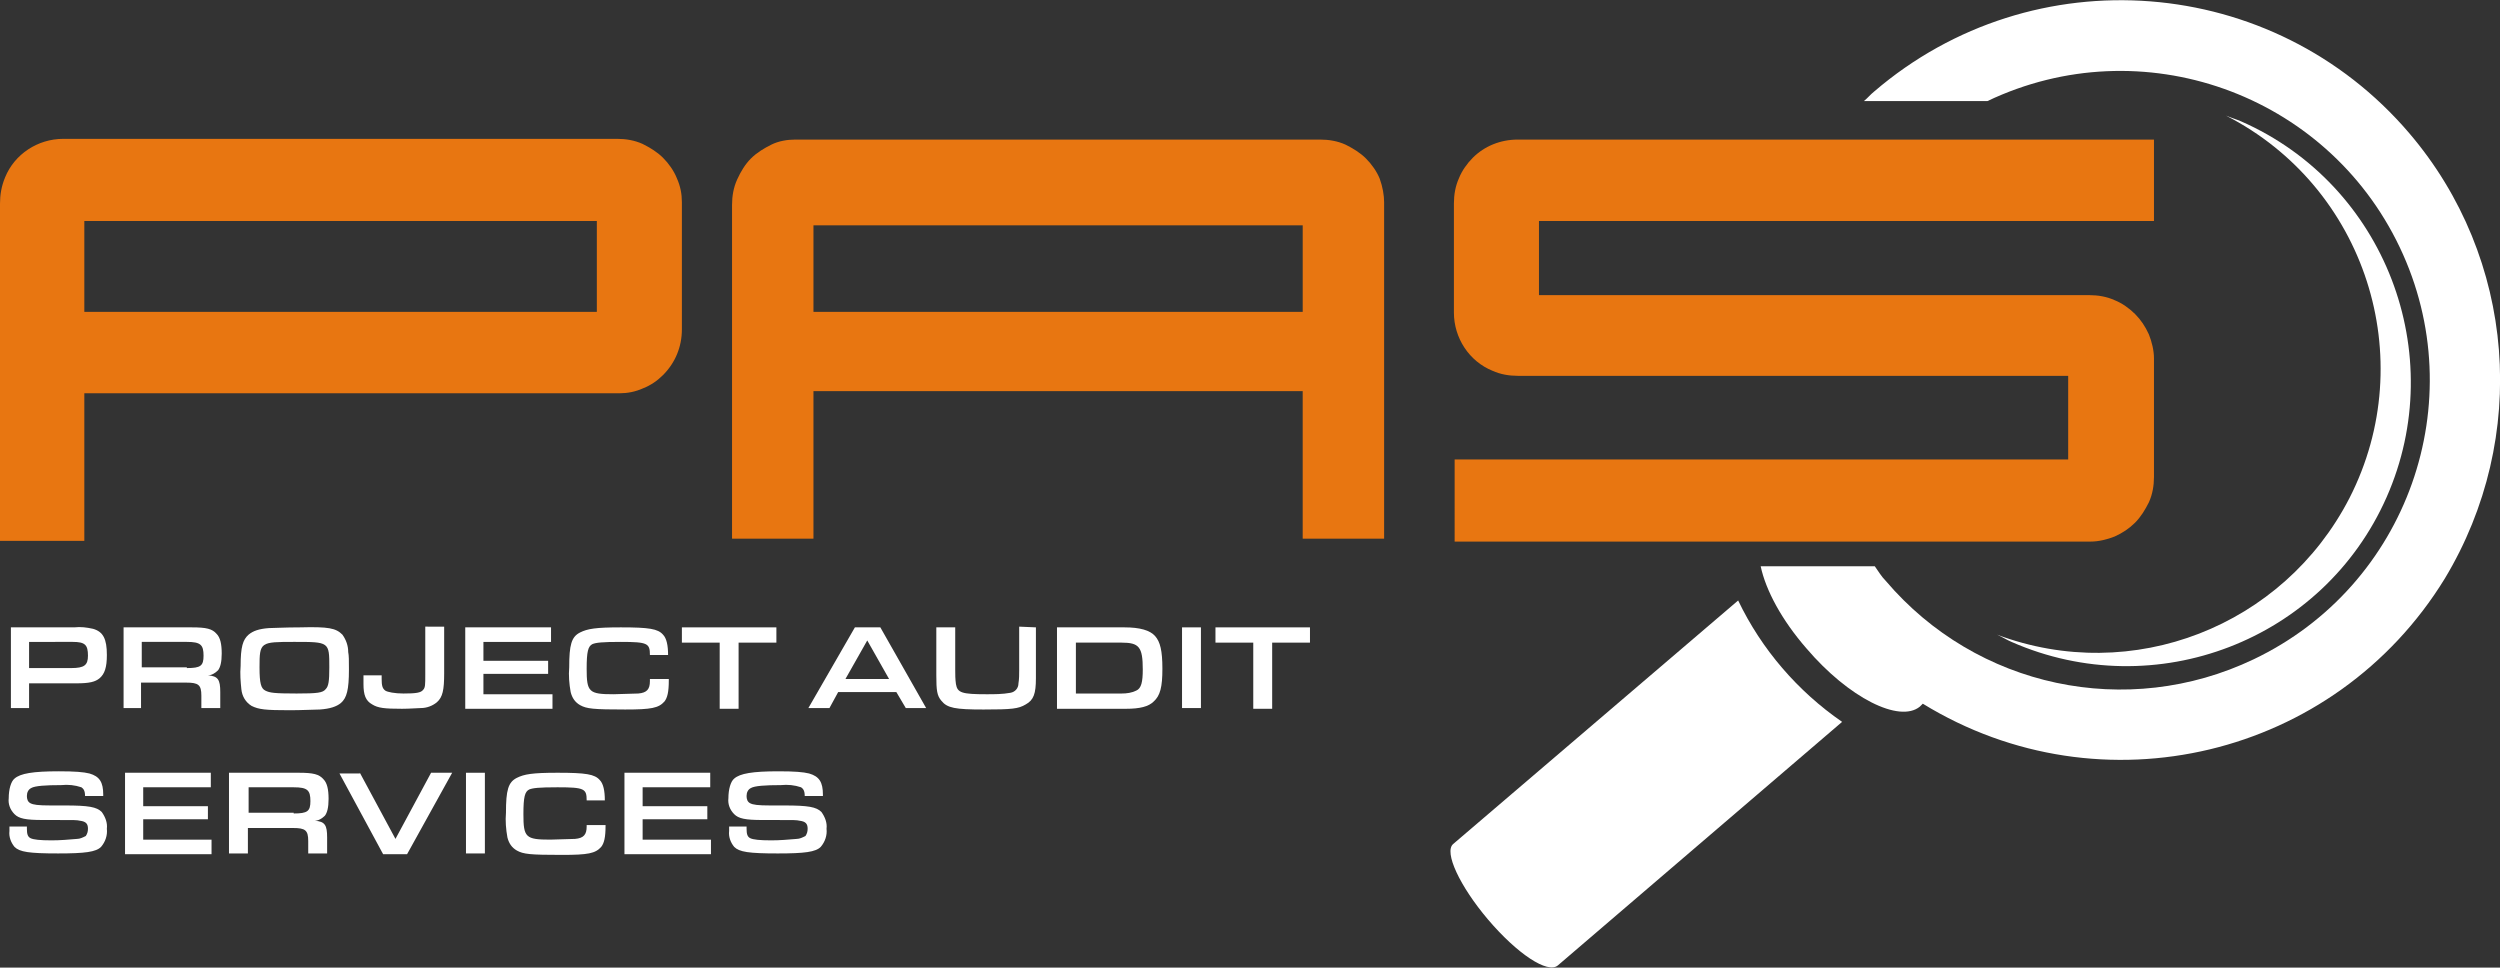 <svg xmlns="http://www.w3.org/2000/svg" xmlns:xlink="http://www.w3.org/1999/xlink" id="Layer_1" x="0px" y="0px" viewBox="0 0 343.9 133.1" style="enable-background:new 0 0 343.9 133.1;" xml:space="preserve"><rect x="0" y="0" width="343.9" height="133.1" fill="#333333" stroke="none"/><style type="text/css">	.st0{fill:#FFFFFF;}	.st1{fill:#E87611;}</style><g>	<path id="logoMark_PathItem_" class="st0" d="M214.3,132.8l39.1-33.5c-6.1-4.2-11.1-10-14.3-16.7l-39.2,33.5c0,0,0,0,0,0  c-1.3,1.1,0.9,5.8,4.8,10.4C208.7,131.2,212.9,134,214.3,132.8C214.2,132.9,214.3,132.8,214.3,132.8z"></path>	<path id="logoMark_PathItem_2" class="st0" d="M308.3,16.7c-0.7-0.3-1.4-0.5-2.1-0.8c19.2,9.8,26.8,33.4,17,52.6  c-9.1,17.7-29.9,25.8-48.5,18.8c0.7,0.3,1.3,0.7,2,1c19.8,8.7,42.9-0.2,51.6-19.9S328.1,25.4,308.3,16.7  C308.3,16.7,308.3,16.7,308.3,16.7z"></path>	<path id="logoMark_PathItem_3" class="st0" d="M331.4,18.3c-18.7-21.9-51.7-24.5-73.6-5.7c-0.5,0.4-0.9,0.9-1.4,1.3h17  c21.2-10.1,46.6-1.1,56.7,20.1c10.1,21.2,1.1,46.6-20.1,56.7c-17.4,8.3-38.1,3.9-50.6-10.8c-0.6-0.6-1-1.3-1.5-2h-15.7  c0.7,3.3,2.9,7.4,6.3,11.3c5.8,6.8,12.8,10.3,15.6,8c0.1-0.1,0.3-0.3,0.4-0.4c24.6,15.1,56.7,7.4,71.8-17.2  C348,60.2,346.1,35.5,331.4,18.3z"></path>	<path id="fullLogo" class="st0" d="M1.5,86.3h8.7c0.9-0.1,1.7,0,2.6,0.2c1.4,0.4,1.9,1.4,1.9,3.6c0,1.7-0.3,2.6-1,3.2  c-0.6,0.5-1.4,0.7-3.2,0.7H4v3.4H1.5V86.3z M9.8,91.9c1.8,0,2.3-0.4,2.3-1.7c0-1.5-0.4-1.9-2.1-1.9H4v3.6L9.8,91.9z"></path>	<path id="fullLogo-2" class="st0" d="M17,86.3h9.4c2,0,2.8,0.2,3.4,0.9c0.5,0.5,0.7,1.4,0.7,2.7c0,1.2-0.2,1.9-0.5,2.3  c-0.4,0.4-0.9,0.7-1.4,0.7c1.4,0.1,1.7,0.6,1.7,2.3v2.2h-2.6v-1.7c0-1.5-0.4-1.8-2.1-1.8h-6.2v3.5H17V86.3z M25.7,91.9  c1.9,0,2.3-0.3,2.3-1.7c0-1.5-0.4-1.9-2.3-1.9h-6.2v3.5H25.7z"></path>	<path id="fullLogo-3" class="st0" d="M47.1,87.3c0.5,0.7,0.8,1.5,0.8,2.4c0.1,0.5,0.1,1.1,0.1,2.4c0,2.8-0.3,3.9-1.1,4.6  c-0.6,0.5-1.5,0.8-2.9,0.9c-0.5,0-2.6,0.1-4.1,0.1c-3.4,0-4.3-0.1-5.3-0.6c-0.8-0.5-1.3-1.3-1.4-2.3c-0.1-1-0.2-2.1-0.1-3.2  c0-2.6,0.3-3.6,1.1-4.3c0.6-0.5,1.4-0.8,2.8-0.9c0.6,0,2.2-0.1,4.3-0.1C45.2,86.2,46.2,86.4,47.1,87.3z M35.7,91.8  c0,2.2,0.2,2.9,0.8,3.2c0.6,0.3,1.2,0.4,4.3,0.4c2.9,0,3.6-0.1,4-0.6c0.4-0.4,0.5-1.1,0.5-3c0-3.5,0-3.5-4.8-3.5  C35.8,88.3,35.7,88.3,35.7,91.8z"></path>	<path id="fullLogo-4" class="st0" d="M61.1,86.3v6.3c0,2.3-0.2,3.3-1,4c-0.6,0.5-1.4,0.8-2.2,0.8c-0.4,0-1.5,0.1-2.6,0.1  c-2.4,0-3.3-0.1-4.1-0.6c-0.9-0.5-1.2-1.3-1.2-2.8v-0.2l0-1h2.5v0.5c0,0.9,0.1,1.3,0.5,1.6c0.3,0.2,1.3,0.4,2.5,0.4  c1.7,0,2.4-0.1,2.7-0.5c0.3-0.3,0.3-0.7,0.3-2.1v-6.6H61.1z"></path>	<path id="fullLogo-5" class="st0" d="M64,86.3h11.8v2h-9.3v2.6h8.9v1.8h-8.9v2.8H76v2H64V86.3z"></path>	<path id="fullLogo-6" class="st0" d="M92,93.4v0.2c0,1.6-0.2,2.4-0.6,2.9c-0.8,0.9-1.8,1.1-5.4,1.1c-4.4,0-5.3-0.1-6.2-0.6  c-0.7-0.4-1.1-1-1.3-1.8c-0.2-1.1-0.3-2.3-0.2-3.4c0-3.1,0.3-4.2,1.5-4.8c1-0.5,2.1-0.7,5.6-0.7c3.9,0,5.1,0.2,5.8,1  c0.5,0.5,0.7,1.5,0.7,2.8h-2.5c0-1.6-0.3-1.8-4-1.8c-2.6,0-3.4,0.1-3.9,0.3c-0.6,0.3-0.8,1-0.8,3.4c0,3.2,0.3,3.5,3.7,3.5l3.4-0.1  c1.2-0.1,1.6-0.6,1.6-1.7v-0.3L92,93.4z"></path>	<path id="fullLogo-7" class="st0" d="M99,88.4h-5.2v-2.1h13v2.1h-5.2v9.1H99L99,88.4z"></path>	<path id="fullLogo-8" class="st0" d="M115.3,95.2l-1.2,2.2h-2.9l6.4-11.1h3.5l6.3,11.1h-2.8l-1.3-2.2H115.3z M119.3,88.1l-3,5.3h6  L119.3,88.1z"></path>	<path id="fullLogo-9" class="st0" d="M142.5,86.3v7c0,2.1-0.3,3-1.4,3.6c-1,0.6-1.9,0.7-5.8,0.7c-3.9,0-5-0.2-5.8-1.2  c-0.6-0.7-0.7-1.4-0.7-3.5v-6.6h2.6v5.8c0,0.7,0,1.3,0.1,2c0.2,1.2,0.8,1.4,4.2,1.4c1.1,0,2.2,0,3.3-0.2c0.6-0.1,1.1-0.6,1.1-1.3  c0.1-0.6,0.1-1.2,0.1-1.8v-6L142.5,86.3z"></path>	<path id="fullLogo-10" class="st0" d="M145.4,86.3h9.3c2.1,0,3.5,0.4,4.2,1.2c0.7,0.8,1,2,1,4.5c0,2.5-0.3,3.7-1.2,4.5  c-0.7,0.7-1.9,1-3.8,1h-9.5V86.3z M154.3,95.4c0.7,0,1.4-0.1,2-0.4c0.7-0.3,0.9-1.2,0.9-2.9c0-3.1-0.5-3.7-2.9-3.7H148v7H154.3z"></path>	<path id="fullLogo-11" class="st0" d="M162.6,86.3h2.6v11.1h-2.6V86.3z"></path>	<path id="fullLogo-12" class="st0" d="M172.4,88.4h-5.2v-2.1h13v2.1H175v9.1h-2.6L172.4,88.4z"></path>	<path id="fullLogo-13" class="st0" d="M3.7,113.9v0.1c0,0.7,0.1,1.1,0.5,1.3c0.4,0.2,1.3,0.3,2.9,0.3c1.2,0,2.3-0.1,3.5-0.2  c0.4,0,0.8-0.2,1.2-0.4c0.2-0.3,0.3-0.6,0.3-1c0-0.7-0.3-1-1.1-1.1c-0.5-0.1-0.5-0.1-3.5-0.1H5.9c-2.4,0-3.3-0.2-3.9-0.8  c-0.6-0.6-0.9-1.4-0.8-2.2c0-1.2,0.3-2.3,0.8-2.7c0.8-0.7,2.5-1,6.1-1c2.2,0,3.4,0.1,4.2,0.3c1.4,0.4,1.9,1.2,1.9,2.9v0.2h-2.5  c0-0.7-0.2-1-0.5-1.2c-0.9-0.3-1.8-0.4-2.8-0.3c-2.1,0-3.6,0.1-4.1,0.4c-0.4,0.2-0.6,0.6-0.6,1.1c0,0.4,0.1,0.8,0.5,1  c0.4,0.2,1,0.3,2.8,0.3h1.9c3.3,0,4.4,0.2,5.1,0.9c0.5,0.7,0.8,1.5,0.7,2.3c0.1,0.9-0.2,1.8-0.8,2.5c-0.7,0.7-2.2,0.9-5.9,0.9  c-4,0-5.3-0.2-6-0.9c-0.5-0.6-0.8-1.4-0.7-2.2c0-0.1,0-0.3,0-0.6H3.7z"></path>	<path id="fullLogo-14" class="st0" d="M17.2,106.3h11.8v2h-9.3v2.6h8.9v1.8h-8.9v2.8h9.4v2H17.2V106.3z"></path>	<path id="fullLogo-15" class="st0" d="M31.7,106.3h9.4c2,0,2.8,0.2,3.4,0.9c0.5,0.5,0.7,1.4,0.7,2.7c0,1.2-0.2,1.9-0.5,2.3  c-0.4,0.4-0.9,0.7-1.4,0.7c1.4,0.1,1.7,0.6,1.7,2.3v2.2h-2.6v-1.7c0-1.5-0.4-1.8-2.1-1.8h-6.2v3.5h-2.6V106.3z M40.4,111.9  c1.9,0,2.3-0.3,2.3-1.7c0-1.5-0.4-1.9-2.3-1.9h-6.2v3.5H40.4z"></path>	<path id="fullLogo-16" class="st0" d="M49.5,106.3l4.9,9.1l4.9-9.1h2.9L56,117.5h-3.3l-6-11.1H49.5z"></path>	<path id="fullLogo-17" class="st0" d="M64.1,106.3h2.6v11.1h-2.6V106.3z"></path>	<path id="fullLogo-18" class="st0" d="M83.3,113.4v0.2c0,1.6-0.2,2.4-0.6,2.9c-0.8,0.9-1.8,1.1-5.4,1.1c-4.4,0-5.3-0.1-6.2-0.6  c-0.7-0.4-1.1-1-1.3-1.8c-0.2-1.1-0.3-2.3-0.2-3.4c0-3.1,0.3-4.2,1.5-4.8c1-0.5,2.1-0.7,5.6-0.7c3.9,0,5.1,0.2,5.8,1  c0.5,0.5,0.7,1.5,0.7,2.8h-2.5c0-1.6-0.3-1.8-4-1.8c-2.6,0-3.4,0.1-3.9,0.3c-0.6,0.3-0.8,1-0.8,3.4c0,3.2,0.3,3.5,3.7,3.5l3.4-0.1  c1.2-0.1,1.6-0.6,1.6-1.7v-0.2H83.3z"></path>	<path id="fullLogo-19" class="st0" d="M85.9,106.3h11.8v2h-9.3v2.6h8.9v1.8h-8.9v2.8h9.4v2H85.9V106.3z"></path>	<path id="fullLogo-20" class="st0" d="M102.7,113.9v0.1c0,0.7,0.1,1.1,0.5,1.3c0.4,0.2,1.3,0.3,2.9,0.3c1.2,0,2.3-0.1,3.5-0.2  c0.4,0,0.8-0.2,1.2-0.4c0.2-0.3,0.3-0.6,0.3-1c0-0.7-0.3-1-1.1-1.1c-0.5-0.1-0.5-0.1-3.5-0.1h-1.6c-2.4,0-3.3-0.2-3.9-0.8  c-0.6-0.6-0.9-1.4-0.8-2.2c0-1.2,0.3-2.3,0.8-2.7c0.8-0.7,2.5-1,6.1-1c2.2,0,3.4,0.1,4.2,0.3c1.4,0.4,1.9,1.2,1.9,2.9v0.2h-2.5  c0-0.7-0.2-1-0.5-1.2c-0.9-0.3-1.8-0.4-2.8-0.3c-2.1,0-3.6,0.1-4.1,0.4c-0.4,0.2-0.6,0.6-0.6,1.1c0,0.4,0.1,0.8,0.5,1  c0.4,0.2,1,0.3,2.8,0.3h1.9c3.3,0,4.4,0.2,5.1,0.9c0.5,0.7,0.8,1.5,0.7,2.3c0.1,0.9-0.2,1.8-0.8,2.5c-0.7,0.7-2.2,0.9-5.9,0.9  c-4,0-5.3-0.2-6-0.9c-0.5-0.6-0.8-1.4-0.7-2.2c0-0.1,0-0.3,0-0.6H102.7z"></path>	<path id="fullLogo-21" class="st1" d="M93.1,24.5c-0.4-1-1.1-2-1.9-2.8c-0.8-0.8-1.8-1.4-2.8-1.9c-1.1-0.5-2.3-0.7-3.5-0.7H8.7  c-3.5,0-6.7,2.1-8,5.3C0.2,25.6,0,26.8,0,28v46.4h11.6V54.1h73.6c1.1,0,2.2-0.2,3.3-0.7c1-0.4,1.9-1,2.7-1.8  c1.7-1.7,2.6-3.9,2.6-6.3V27.8C93.8,26.7,93.6,25.6,93.1,24.5z M82.1,42.9H11.6V30.4h70.5V42.9z"></path>	<path id="fullLogo-22" class="st1" d="M189.8,24.6c-0.4-1-1.1-2-1.9-2.8c-0.8-0.8-1.8-1.4-2.8-1.9c-1.1-0.5-2.3-0.7-3.5-0.7h-72.2  c-1.1,0-2.3,0.2-3.3,0.7c-1,0.5-2,1.1-2.8,1.9c-0.8,0.8-1.4,1.8-1.9,2.9c-0.5,1.1-0.7,2.3-0.7,3.5l0,45.9h11.2l0-20.3h67.3l0,20.3  h11.2l0-46.3C190.4,26.9,190.2,25.7,189.8,24.6z M111.9,42.9l0-11.9h67.3l0,11.9H111.9z"></path>	<path id="fullLogo-23" class="st1" d="M199.9,63.2h84.6V51.7h-75.7c-1.2,0-2.4-0.2-3.5-0.7c-3.2-1.3-5.3-4.5-5.3-8V28  c0-1.2,0.2-2.4,0.7-3.5c0.4-1,1.1-2,1.9-2.8c1.6-1.6,3.8-2.5,6.2-2.5h87.5v11.2h-84.6v10.2h75.7c1.2,0,2.4,0.2,3.5,0.7  c1,0.4,2,1.1,2.8,1.9c0.8,0.8,1.4,1.7,1.9,2.8c0.4,1,0.7,2.2,0.7,3.3v16.3c0,1.2-0.2,2.4-0.7,3.5c-0.5,1-1.1,2-1.9,2.8  c-0.8,0.8-1.7,1.4-2.8,1.9c-1,0.4-2.2,0.7-3.3,0.7h-87.5V63.2z"></path></g></svg>